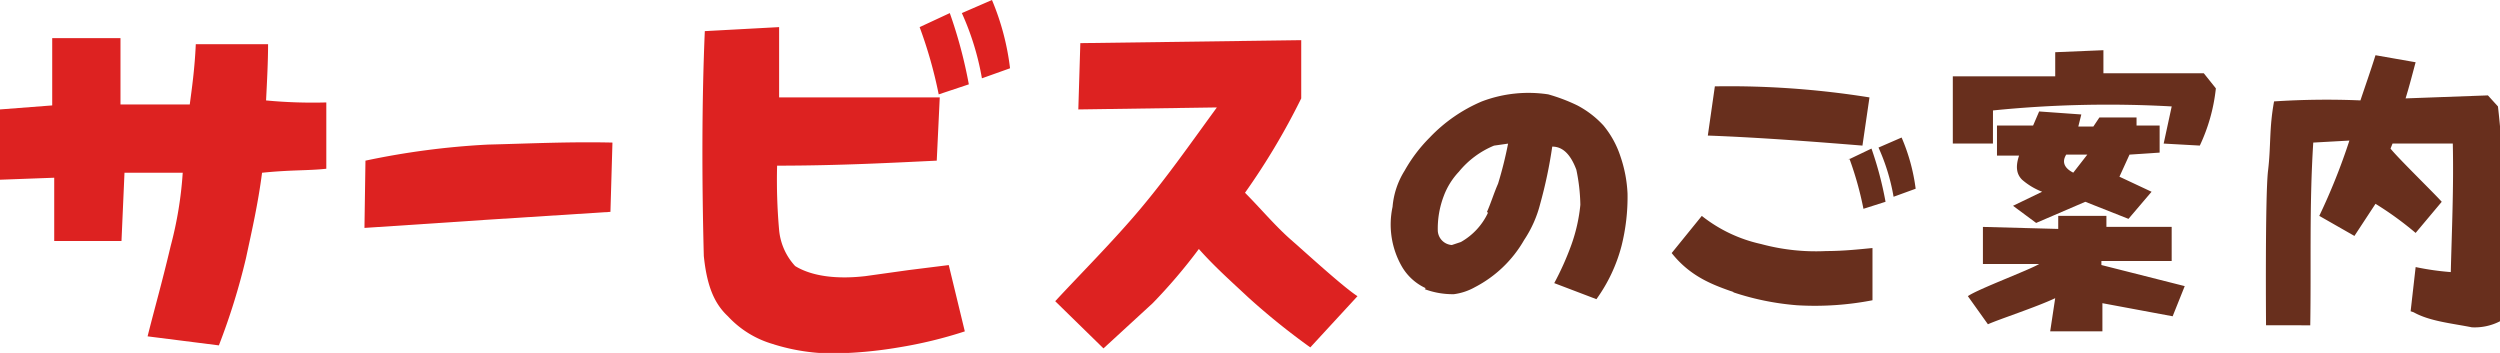 <svg xmlns="http://www.w3.org/2000/svg" xmlns:xlink="http://www.w3.org/1999/xlink" width="286.575" height="40.454" viewBox="0 0 286.575 40.454"><defs><clipPath id="a"><rect width="286.575" height="40.454" fill="none"/></clipPath></defs><g transform="translate(143.287 20.227)"><g transform="translate(-143.287 -20.227)" clip-path="url(#a)"><path d="M16.918,37.982c.806-3.223,1.611-5.985,2.647-10.358a43.5,43.5,0,0,0,1.381-8.4H14.271l-.345,7.826H6.215V19.8L0,20.028V11.971l5.985-.46V3.8h7.826v7.6h7.941c.23-1.726.575-4.143.691-6.905h8.287c0,1.957-.115,4.143-.23,6.445a56.625,56.625,0,0,0,6.905.23v7.6c-2.072.23-4.028.115-7.366.46-.46,3.568-1.151,6.56-1.841,9.783A75.729,75.729,0,0,1,25.09,39.018Z" transform="translate(0 0.573)" fill="#dd2221"/><path d="M36.415,16.276a89.656,89.656,0,0,1,14.041-1.841c4.719-.115,9.322-.345,14.271-.23l-.23,7.941-14.386.921L36.3,23.987Z" transform="translate(5.478 2.139)" fill="#dd2221"/><path d="M78.177,39.476a11.279,11.279,0,0,1-5.294-3.223c-1.611-1.5-2.417-3.568-2.762-6.905-.23-8.862-.23-17.724.115-25.78l8.517-.46v8.056H97.167l-.345,7.251c-4.834.23-11.164.575-18.3.575a65.147,65.147,0,0,0,.23,7.366A7.021,7.021,0,0,0,80.594,30.5c2.072,1.266,5.064,1.5,8.056,1.151l4.949-.691,4.6-.575,1.841,7.6a50.41,50.41,0,0,1-7.6,1.841,48.8,48.8,0,0,1-7.711.691,23.018,23.018,0,0,1-6.56-1.036M94.865,3.107,98.318,1.5A53.517,53.517,0,0,1,100.5,9.668l-3.453,1.151a51.1,51.1,0,0,0-2.187-7.711M99.7,1.5,103.152,0a29,29,0,0,1,2.072,7.826L102,8.977A30.844,30.844,0,0,0,99.7,1.5" transform="translate(10.557)" fill="#dd2221"/><path d="M105.1,33.923c2.762-2.992,6.56-6.79,9.668-10.473s5.755-7.481,8.862-11.739l-15.882.23.23-7.6L133.3,4v6.675a79.181,79.181,0,0,1-6.445,10.818c1.726,1.726,3.453,3.8,5.294,5.409s5.985,5.409,7.6,6.445l-5.409,5.87a79.641,79.641,0,0,1-7.136-5.755c-1.841-1.726-3.8-3.453-5.639-5.524a62.268,62.268,0,0,1-5.294,6.215l-5.639,5.179Z" transform="translate(15.86 0.604)" fill="#dd2221"/><path d="M142.526,31.635a6.1,6.1,0,0,1-2.762-2.532,9.668,9.668,0,0,1-1.036-6.79,9.207,9.207,0,0,1,1.381-4.143,17.378,17.378,0,0,1,2.877-3.8,17.839,17.839,0,0,1,5.985-4.143,15.077,15.077,0,0,1,7.6-.806,20.141,20.141,0,0,1,3.338,1.266,11.049,11.049,0,0,1,2.992,2.3,10.819,10.819,0,0,1,1.956,3.568,15.192,15.192,0,0,1,.806,4.258,23.019,23.019,0,0,1-.691,5.985,18.3,18.3,0,0,1-2.877,6.1l-4.834-1.841a32.8,32.8,0,0,0,1.957-4.373,18.99,18.99,0,0,0,1.036-4.6,21.06,21.06,0,0,0-.46-4.028c-.691-1.841-1.611-2.647-2.762-2.647a52.711,52.711,0,0,1-1.381,6.56,13.351,13.351,0,0,1-1.841,4.143,13.811,13.811,0,0,1-5.639,5.409,6.676,6.676,0,0,1-2.417.806,9.207,9.207,0,0,1-3.338-.575m7.136-8.862c.46-1.036.806-2.187,1.266-3.223a44.8,44.8,0,0,0,1.151-4.6l-1.611.23a10.243,10.243,0,0,0-4.028,2.992,8.287,8.287,0,0,0-1.726,2.762,10.474,10.474,0,0,0-.691,4.028,1.726,1.726,0,0,0,1.611,1.611l1.036-.345A7.481,7.481,0,0,0,149.662,23" transform="translate(20.902 1.396)" fill="#682f1d"/><path d="M173.636,32.2c-2.3-.806-4.949-1.726-7.136-4.489l3.453-4.258a16.688,16.688,0,0,0,6.79,3.223,24.054,24.054,0,0,0,7.481.806c2.072,0,4.028-.23,5.294-.345v5.985a34.527,34.527,0,0,1-8.632.575,30.614,30.614,0,0,1-7.366-1.5m-2.877-17.954.806-5.639a101.624,101.624,0,0,1,17.724,1.266l-.806,5.524c-4.258-.345-11.394-.921-17.724-1.151M186.756,17l2.647-1.266a40.167,40.167,0,0,1,1.611,6.1l-2.532.806a38.323,38.323,0,0,0-1.611-5.755m3.338-1.266,2.647-1.151a21.753,21.753,0,0,1,1.611,5.87l-2.532.921a23.132,23.132,0,0,0-1.726-5.639" transform="translate(25.125 1.296)" fill="#682f1d"/><path d="M199.1,15.7h-4.6V7.992h11.739V5.23L211.764,5V7.647h11.509l1.381,1.726a20.372,20.372,0,0,1-1.841,6.56l-4.143-.23.921-4.258a131.09,131.09,0,0,0-20.486.46Zm7.136,17.724c-2.187,1.036-6.445,2.417-7.711,2.992l-2.3-3.223c1.151-.806,7.021-2.992,8.171-3.683h-6.445V25.256l8.632.23v-1.5h5.524v1.266h7.481v3.913h-8.056v.46l9.552,2.417L219.7,35.5,211.648,34v3.223h-5.985Zm-4.834-10.588,3.338-1.611a7.711,7.711,0,0,1-2.3-1.381c-.575-.575-.806-1.381-.345-2.762h-2.532V13.632h4.143l.691-1.611,4.834.345-.345,1.381h1.726l.691-1.036h4.258v.921h2.647v3.107l-3.453.23L213.6,19.5l3.683,1.726-2.647,3.107-4.949-1.957L204.053,24.8Zm8.517-5.87h-2.417c-.575.921-.115,1.611.806,2.072Z" transform="translate(29.351 0.755)" fill="#682f1d"/><path d="M242.275,34.848l.575-5.064a31.189,31.189,0,0,0,4.028.575c.115-4.719.345-9.668.23-14.732H240.2l-.23.575c.806,1.036,5.064,5.179,5.87,6.1l-2.992,3.568a37.634,37.634,0,0,0-4.6-3.338l-2.417,3.683-4.028-2.3a71.119,71.119,0,0,0,3.453-8.632l-4.143.23c-.46,7.251-.23,13.811-.345,20.946H225.7s-.115-14.847.23-17.724.115-4.834.691-7.941a92.646,92.646,0,0,1,9.9-.115c.575-1.726,1.151-3.338,1.726-5.179l4.6.806c-.345,1.266-.691,2.647-1.151,4.143l9.437-.345,1.151,1.266a90.451,90.451,0,0,1,.575,12.775c-.115,5.294-.23,8.747-.345,11.854a6.33,6.33,0,0,1-3.223.691c-2.3-.46-4.834-.691-6.675-1.726" transform="translate(34.056 0.83)" fill="#682f1d"/></g></g></svg>